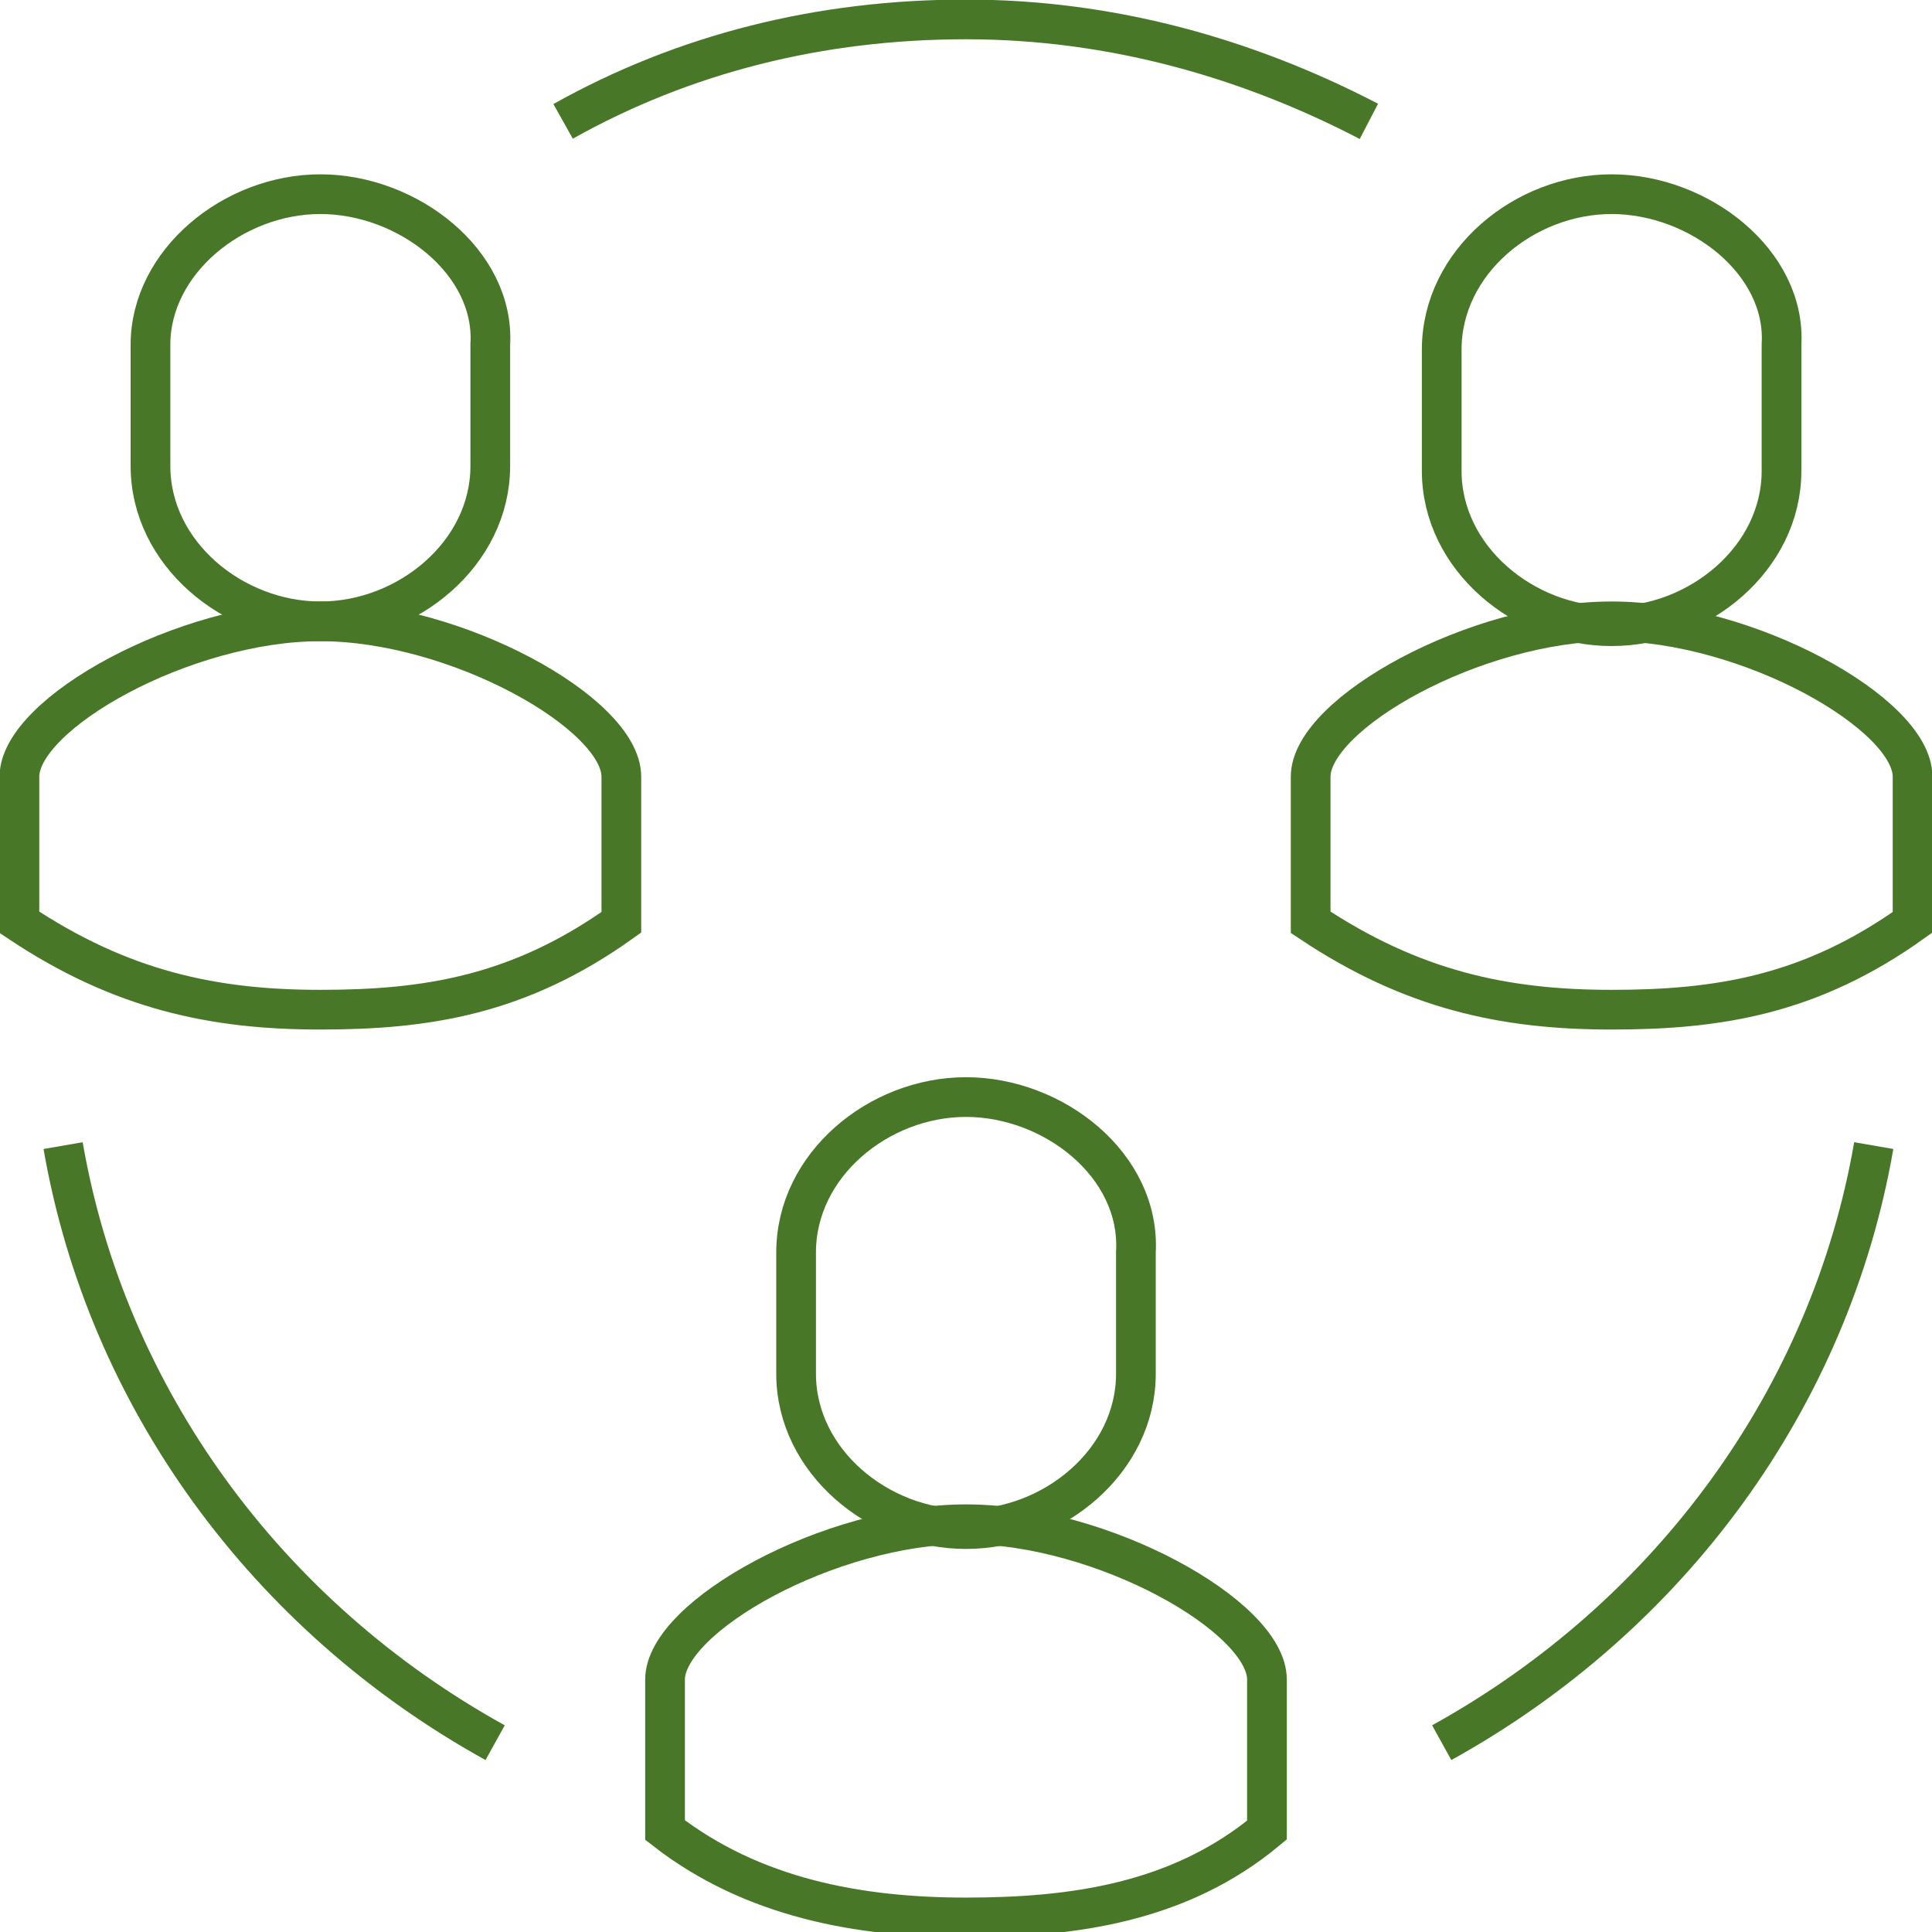 <?xml version="1.0" encoding="UTF-8"?>
<!-- Generator: Adobe Illustrator 23.1.1, SVG Export Plug-In . SVG Version: 6.00 Build 0)  -->
<svg xmlns="http://www.w3.org/2000/svg" xmlns:xlink="http://www.w3.org/1999/xlink" version="1.1" id="Layer_1" x="0px" y="0px" width="39.8px" height="39.8px" viewBox="0 0 39.8 39.8" style="enable-background:new 0 0 39.8 39.8;" xml:space="preserve">
<style type="text/css">
	.st0{fill:none;stroke:#487827;stroke-linejoin:round;stroke-miterlimit:10;}
	.st1{fill:none;stroke:#487827;}
	.st2{fill:none;stroke:#487827;stroke-width:0.9;stroke-miterlimit:10;}
	.st3{fill:none;stroke:#487827;stroke-width:0.818;}
	.st4{fill:#487827;}
	.st5{fill:none;stroke:#487827;stroke-linecap:round;stroke-linejoin:round;stroke-miterlimit:10;}
</style>
<g>
	<defs>
		<rect id="SVGID_1_" x="-581.6" y="-503.3" width="1600" height="662.9"></rect>
	</defs>
	<clipPath id="SVGID_2_">
		<use xlink:href="#SVGID_1_" style="overflow:visible;"></use>
	</clipPath>
</g>
<g>
	<defs>
		<rect id="SVGID_3_" x="-581.6" y="-503.3" width="1600" height="662.9"></rect>
	</defs>
	<clipPath id="SVGID_4_">
		<use xlink:href="#SVGID_3_" style="overflow:visible;"></use>
	</clipPath>
</g>
<g>
	<defs>
		<rect id="SVGID_5_" x="-581.6" y="-503.3" width="1600" height="662.9"></rect>
	</defs>
	<clipPath id="SVGID_6_">
		<use xlink:href="#SVGID_5_" style="overflow:visible;"></use>
	</clipPath>
</g>
<g>
	<path class="st3" d="M29.7,35.9c4.7-2.6,8-7.1,8.9-12.3"></path>
	<path class="st3" d="M10.2,35.9c-4.7-2.6-8-7.1-8.9-12.3"></path>
	<path class="st3" d="M28.2,2.5c-2.5-1.3-5.3-2.1-8.3-2.1s-5.8,0.7-8.3,2.1"></path>
	<path class="st3" d="M33.2,12.8c-2.8,0-6.2,1.9-6.2,3.2V19c2.1,1.4,4,1.8,6.2,1.8c2.2,0,4.1-0.3,6.2-1.8V16   C39.4,14.7,36,12.8,33.2,12.8z"></path>
	<path class="st3" d="M33.2,4c-1.8,0-3.5,1.4-3.5,3.2v2.5c0,1.8,1.7,3.2,3.5,3.2c1.8,0,3.5-1.4,3.5-3.2V7.1C36.8,5.4,35,4,33.2,4z"></path>
	<path class="st3" d="M19.9,31.4c-2.8,0-6.2,1.9-6.2,3.2v3.1c1.8,1.4,4,1.8,6.2,1.8c2.2,0,4.4-0.3,6.2-1.8v-3.1   C26.1,33.3,22.7,31.4,19.9,31.4z"></path>
	<path class="st3" d="M19.9,22.6c-1.8,0-3.5,1.4-3.5,3.2v2.5c0,1.8,1.7,3.2,3.5,3.2c1.8,0,3.5-1.4,3.5-3.2v-2.5   C23.5,24,21.7,22.6,19.9,22.6z"></path>
	<path class="st3" d="M6.6,12.8c-2.8,0-6.2,1.9-6.2,3.2V19c2.1,1.4,4,1.8,6.2,1.8c2.2,0,4.1-0.3,6.2-1.8V16   C12.8,14.7,9.4,12.8,6.6,12.8z"></path>
	<path class="st3" d="M6.6,4C4.8,4,3.1,5.4,3.1,7.1v2.5c0,1.8,1.7,3.2,3.5,3.2c1.8,0,3.5-1.4,3.5-3.2V7.1C10.2,5.4,8.4,4,6.6,4z"></path>
</g>
</svg>
